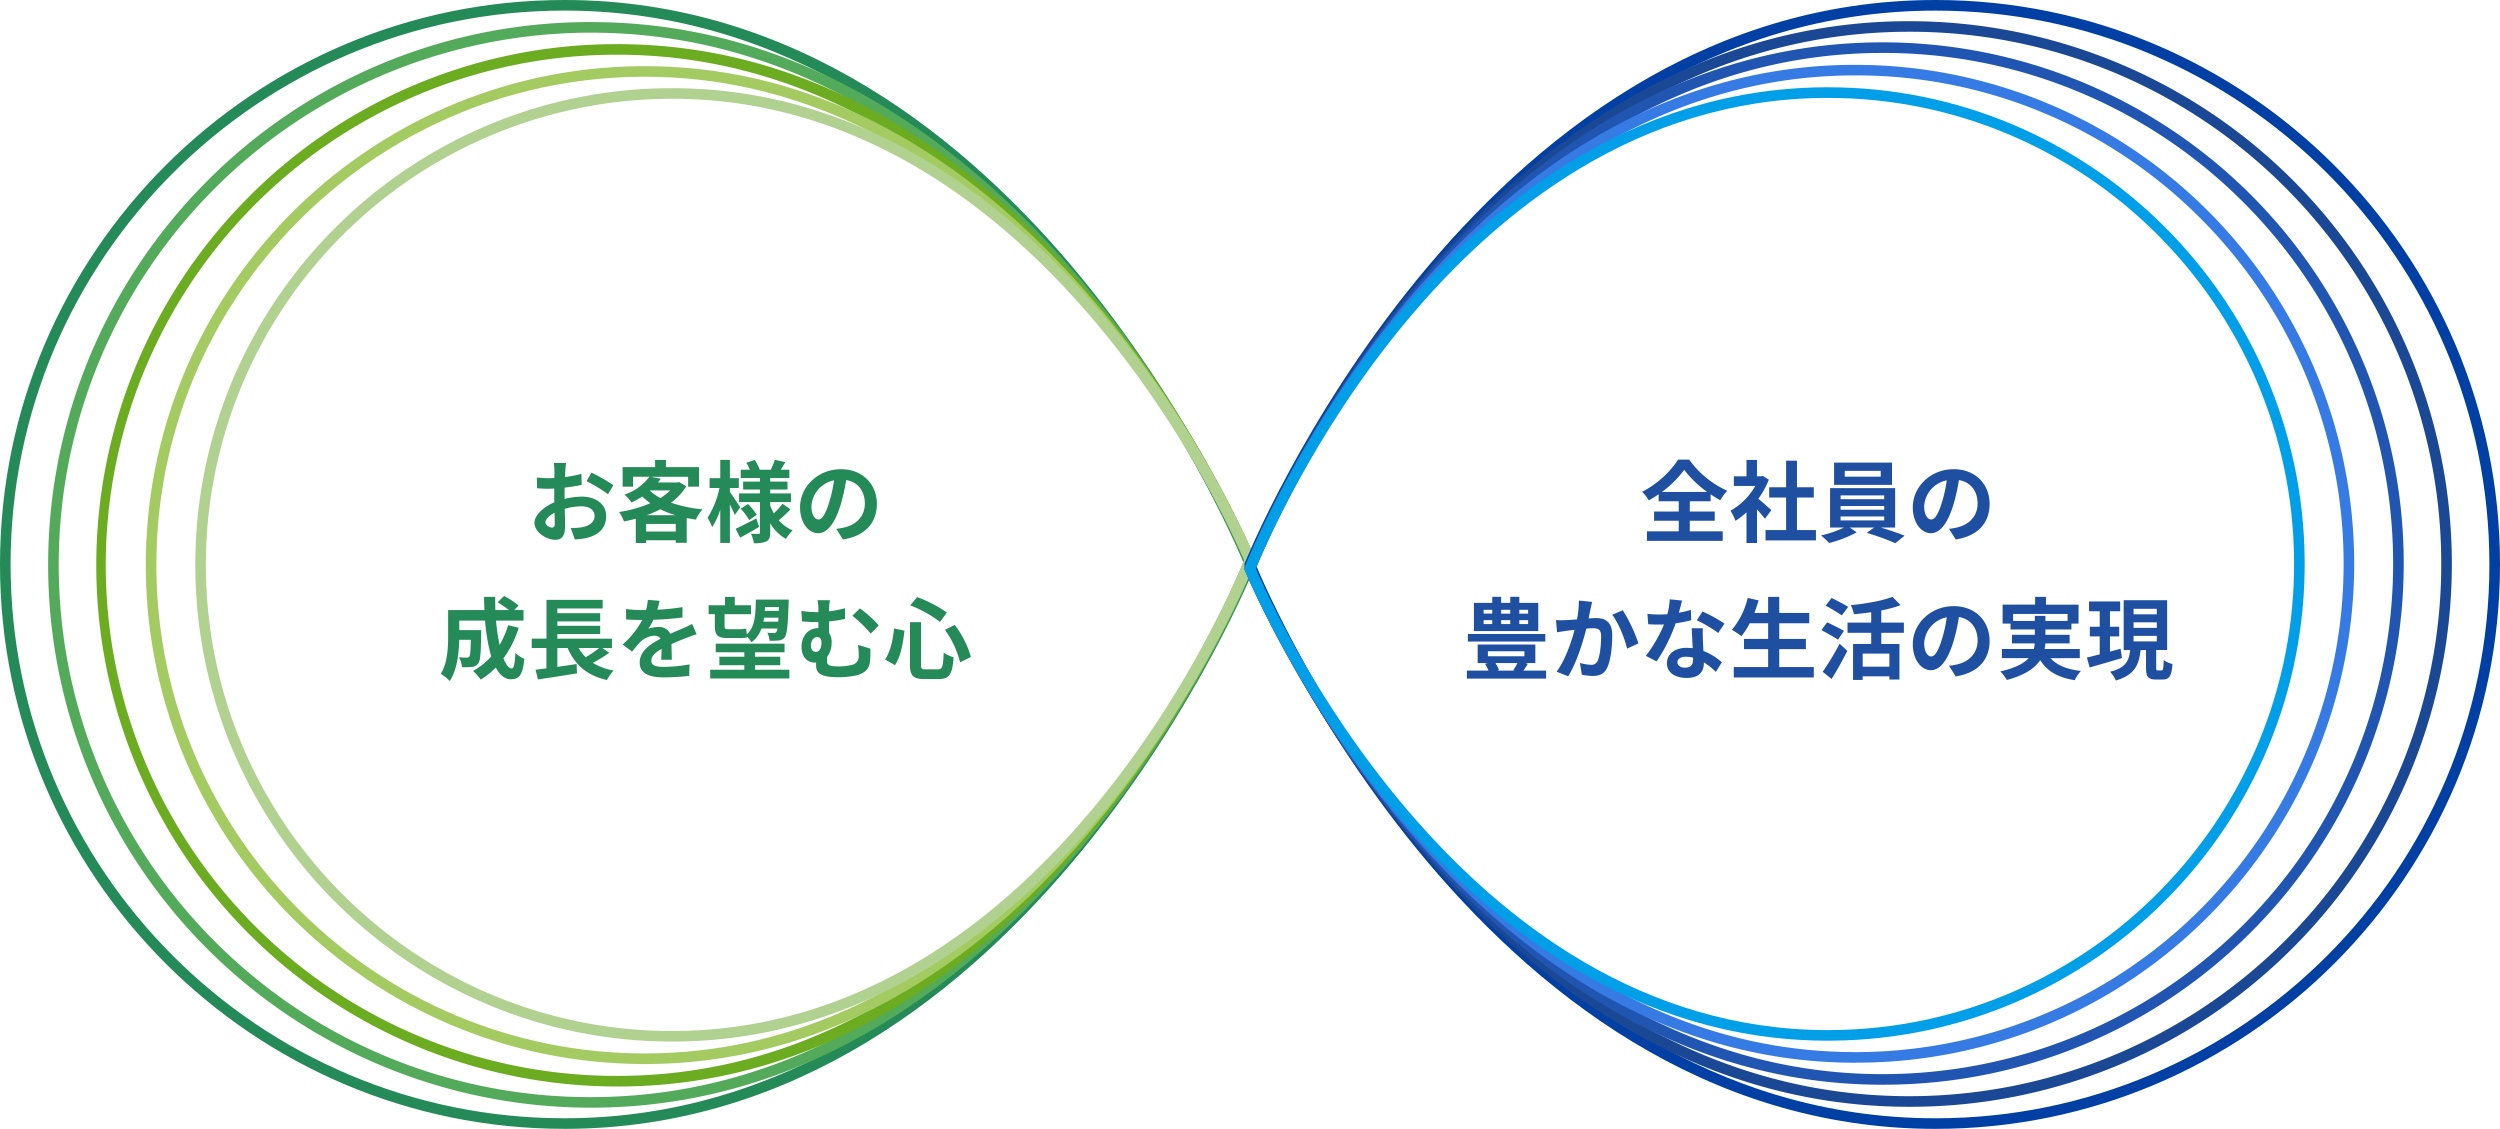 <svg xmlns="http://www.w3.org/2000/svg" width="730.172" height="329.708" viewBox="0 0 730.172 329.708">
  <g id="top-ideology" transform="translate(-318 -1443.668)">
    <path id="パス_32276" data-name="パス 32276" d="M-40.664-21.112h-3.588a20.925,20.925,0,0,1,.182,2.288c0,.442,0,1.2-.026,2.106-.52.026-1.04.052-1.508.052a28.831,28.831,0,0,1-3.588-.208l.052,3.146a31.876,31.876,0,0,0,3.64.13c.416,0,.884-.026,1.378-.052v2.184c0,.6,0,1.222.026,1.846-3.2,1.378-5.8,3.744-5.8,6.006,0,2.756,3.562,4.94,6.084,4.94,1.716,0,2.86-.858,2.86-4.082,0-.884-.052-2.912-.1-4.966a17.529,17.529,0,0,1,4.888-.728c2.262,0,3.822,1.04,3.822,2.808,0,1.9-1.664,2.938-3.77,3.328a20.02,20.02,0,0,1-3.2.182l1.2,3.354A23.806,23.806,0,0,0-34.71.806c4.134-1.04,5.746-3.354,5.746-6.422,0-3.588-3.146-5.668-7.15-5.668a21.544,21.544,0,0,0-4.992.676v-.962c0-.754,0-1.56.026-2.34,1.69-.208,3.484-.468,4.966-.806l-.078-3.224A31.842,31.842,0,0,1-40.976-17c.026-.65.052-1.274.078-1.846C-40.846-19.526-40.742-20.644-40.664-21.112Zm7.41,2.808-1.43,2.522a41.367,41.367,0,0,1,6.266,3.8l1.56-2.652A54.332,54.332,0,0,0-33.254-18.3ZM-46.7-3.744c0-.91,1.066-1.976,2.652-2.834.052,1.4.078,2.6.078,3.25,0,.884-.364,1.092-.832,1.092C-45.474-2.236-46.7-2.938-46.7-3.744ZM-17.134-5.85a30.992,30.992,0,0,0,4-1.742A28.238,28.238,0,0,0-8.684-5.85Zm-.156,4.758V-3.3h8.658v2.21ZM-16.042-13.1h5.772a14.951,14.951,0,0,1-2.86,2.236A15.033,15.033,0,0,1-16.172-13Zm8.4-2.444-.52.13h-5.668c.286-.364.572-.728.832-1.092l-2.886-.572H-5.018V-14.2h3.172V-19.89h-9.646V-22h-3.172v2.106h-9.49V-14.2h3.042v-2.886h4.784a15.114,15.114,0,0,1-7.306,5.226A8.651,8.651,0,0,1-21.58-9.568a25.917,25.917,0,0,0,3.172-1.742,21.142,21.142,0,0,0,2.34,1.95,36.98,36.98,0,0,1-9.126,2.574,10.272,10.272,0,0,1,1.43,2.756c1.17-.234,2.314-.494,3.458-.806v7.1h3.016V1.456h8.658V2.21h3.2V-5.018c.858.156,1.742.312,2.652.442a15.157,15.157,0,0,1,1.95-2.99,39.671,39.671,0,0,1-9.2-1.95A16.631,16.631,0,0,0-5.564-14.3Zm17.836,7.41c-.442-.7-2.314-3.562-3.016-4.524v-1.144h2.6v-2.86h-2.6v-5.356H4.368v5.356H1.248v2.86H4.134A26,26,0,0,1,.65-5.1,14.835,14.835,0,0,1,2-2.366,21.933,21.933,0,0,0,4.368-7.488V2.236H7.176V-8.97c.572,1.118,1.118,2.288,1.43,3.042ZM14.9-4.914C12.688-3.77,10.4-2.6,8.866-1.9L10.192.7c1.664-.91,3.692-2.054,5.512-3.12Zm-4.55-2.834a18.225,18.225,0,0,1,2.47,3.328l2.21-1.56a17.811,17.811,0,0,0-2.574-3.146ZM22.542-9.2A20.465,20.465,0,0,1,20.02-6.4a14.113,14.113,0,0,1-1.066-2.288V-9.7h6.058V-12.22H18.954v-1.144H24v-2.314H18.954v-1.04h5.59v-2.418H22.022c.416-.65.884-1.43,1.352-2.21l-3.068-.7c-.26.832-.78,2.028-1.17,2.912H15.912A14.382,14.382,0,0,0,14.43-22l-2.444.832A14.76,14.76,0,0,1,13-19.136H10.348v2.418h5.616v1.04H11.05v2.314h4.914v1.144H9.854V-9.7h6.11V-.832c0,.312-.1.442-.416.442s-1.326,0-2.21-.052a9.618,9.618,0,0,1,.832,2.756,8.48,8.48,0,0,0,3.692-.52c.832-.468,1.092-1.2,1.092-2.6v-2.7a12.332,12.332,0,0,0,4.6,4.576,11.508,11.508,0,0,1,1.95-2.5A10.867,10.867,0,0,1,21.45-4.368a41.85,41.85,0,0,0,3.432-3.2Zm27.56.052c0-5.668-4.056-10.14-10.5-10.14-6.734,0-11.934,5.122-11.934,11.128C27.664-3.77,30.056-.6,32.942-.6c2.834,0,5.07-3.224,6.63-8.476a52.581,52.581,0,0,0,1.56-7.046c3.51.6,5.46,3.276,5.46,6.864,0,3.8-2.6,6.188-5.928,6.968a20,20,0,0,1-2.418.416L40.2,1.222C46.748.208,50.1-3.666,50.1-9.152Zm-19.11.65a8.184,8.184,0,0,1,6.6-7.54A39.027,39.027,0,0,1,36.218-9.75C35.152-6.24,34.138-4.6,33.046-4.6,32.032-4.6,30.992-5.876,30.992-8.5ZM-57.59,26.272a26.318,26.318,0,0,1-2.5,5.772,61.4,61.4,0,0,1-1.04-7.124h8.034V21.852h-2.7l1.248-1.326a21.753,21.753,0,0,0-4.238-2.782l-1.872,1.846a32.549,32.549,0,0,1,3.328,2.262h-3.978c-.052-1.274-.078-2.548-.052-3.848h-3.25c0,1.3.052,2.574.1,3.848H-75.114v7.592c0,3.38-.182,7.9-2.158,11.024a13.535,13.535,0,0,1,2.626,2.106c2.132-3.172,2.678-8.242,2.782-12.038h3.38c-.078,3.276-.182,4.524-.442,4.888a.841.841,0,0,1-.78.312c-.416,0-1.3-.026-2.236-.1a7.015,7.015,0,0,1,.858,2.886,20.458,20.458,0,0,0,2.99-.078A2.443,2.443,0,0,0-66.3,37.4c.6-.754.754-3.068.832-8.528,0-.364.026-1.17.026-1.17h-6.422V24.92h7.54A53.709,53.709,0,0,0-62.53,35.4a19.863,19.863,0,0,1-5.3,4.212A20.381,20.381,0,0,1-65.6,42.158,22.038,22.038,0,0,0-61.2,38.622c1.144,2.132,2.574,3.432,4.394,3.432,2.418,0,3.458-1.144,3.952-5.954a8.41,8.41,0,0,1-2.626-1.742c-.13,3.25-.442,4.55-1.066,4.55-.832,0-1.664-1.092-2.418-2.964A30.2,30.2,0,0,0-54.5,27.026Zm26.624,6.656a36.621,36.621,0,0,1-3.978,2.7A12.371,12.371,0,0,1-37,32.928Zm.91,0h2.782V30.2H-43.212V28.846h12.506V26.454H-43.212v-1.3h12.506V22.762H-43.212V21.384h13.234V18.862H-46.384V30.2H-50.7v2.73h4.29v5.954c-1.17.13-2.236.286-3.172.39l.7,2.834c3.146-.468,7.436-1.118,11.414-1.768l-.13-2.73c-1.872.286-3.8.572-5.616.832V32.928h2.99c2.158,4.914,5.616,8.008,11.492,9.36a13.737,13.737,0,0,1,1.95-2.782,17.2,17.2,0,0,1-6.058-2.236,43.779,43.779,0,0,0,4.784-2.938Zm16.692-13.78-3.432-.286a14.455,14.455,0,0,1-.52,2.99h-1.248a33.83,33.83,0,0,1-4.576-.312v3.042c1.43.1,3.328.156,4.394.156h.338a25.516,25.516,0,0,1-5.746,7.176l2.782,2.08a29.936,29.936,0,0,1,2.418-2.86A6.333,6.333,0,0,1-14.9,29.34a2,2,0,0,1,1.82.884c-2.964,1.534-6.084,3.614-6.084,6.942,0,3.354,3.016,4.342,7.1,4.342a65.041,65.041,0,0,0,7.358-.442l.1-3.354a42.533,42.533,0,0,1-7.384.728c-2.548,0-3.77-.39-3.77-1.82,0-1.3,1.04-2.314,2.99-3.432-.026,1.144-.052,2.392-.13,3.172h3.12c-.026-1.2-.078-3.12-.1-4.576,1.586-.728,3.068-1.3,4.238-1.768.884-.338,2.262-.858,3.094-1.092l-1.3-3.016c-.962.494-1.872.91-2.886,1.352-1.066.468-2.158.91-3.51,1.534a3.521,3.521,0,0,0-3.458-2,8.81,8.81,0,0,0-2.938.52,18.154,18.154,0,0,0,1.482-2.652,77.451,77.451,0,0,0,8.476-.65l.026-3.016a65.823,65.823,0,0,1-7.358.754A24.874,24.874,0,0,0-13.364,19.148ZM21.5,20.968l-.052,1.118H17.368c.026-.364.052-.728.078-1.118Zm-4.524,4.264c.078-.39.13-.78.182-1.17h4.212q-.039.624-.078,1.17Zm-14.2,1.144c0,2.7.754,3.64,3.614,3.64h3.51a9.667,9.667,0,0,0,2.314-.182l-.026-.234a7.108,7.108,0,0,1,1.274,1.664,8.284,8.284,0,0,0,2.938-4.03H21.06a2.171,2.171,0,0,1-.312,1.014.835.835,0,0,1-.728.312c-.39,0-1.092-.026-1.924-.1a5.893,5.893,0,0,1,.676,2.34,16.87,16.87,0,0,0,2.7-.078,2.388,2.388,0,0,0,1.742-.962c.624-.832.884-3.276,1.118-9.88.026-.312.026-1.092.026-1.092H14.768c-.1,4.654-.26,8.034-2.652,10.14-.078-.572-.13-1.2-.182-1.664a10.249,10.249,0,0,1-2.106.182H6.422c-.65,0-.806-.286-.806-1.014v-3.38h7.722v-2.6H8.606V18H5.746v2.444H.962v2.6h1.82Zm11.726,12.9V37.946h7.384v-2.47H14.508v-1.3H23.14V31.654H3.042v2.522h8.346v1.3H4.108v2.47h7.28v1.326H1.43V41.82H24.544V39.272ZM36.4,18.966H32.76a12.533,12.533,0,0,1,.26,3.276v.208h-.78a30.833,30.833,0,0,1-4.186-.338l.182,3.042c1.716.156,3.12.208,4.238.208h.546V27.13h-.1c-2.834,0-4.81,2.314-4.81,5.382,0,3.328,1.924,4.68,3.822,4.68a2.1,2.1,0,0,0,.416-.026v.546c0,1.82.26,3.744,6.318,3.744a23.866,23.866,0,0,0,5.642-.572c3.016-.91,3.718-2.366,3.848-4.732.078-1.066.052-1.69.052-3.042L44.59,32.018a20.467,20.467,0,0,1,.208,3.224,2.43,2.43,0,0,1-1.924,2.6,15.467,15.467,0,0,1-3.978.468c-3.068,0-3.354-.572-3.354-1.69V35.58a6.963,6.963,0,0,0,1.352-4.394,4.419,4.419,0,0,0-.754-2.626V25.154a33.181,33.181,0,0,0,4.654-.728v-3.12a30.61,30.61,0,0,1-4.654.91A15.815,15.815,0,0,1,36.4,18.966Zm8.736,2.392-2.184,2.158a37.041,37.041,0,0,1,5.356,5.2l2.34-2.392A31.44,31.44,0,0,0,45.136,21.358ZM32.266,34.072c-.754,0-1.43-.65-1.43-1.794,0-1.534.832-2.548,1.872-2.548.728,0,1.222.6,1.222,1.612C33.93,32.8,33.462,34.072,32.266,34.072Zm37.726-6.448a27.693,27.693,0,0,1,4.42,9.49l3.146-1.56a27.789,27.789,0,0,0-4.706-9.36Zm-14.872-.39c-.338,3.458-1.092,6.812-2.626,9.048l2.886,1.664C57.1,35.4,57.772,31.42,58.162,27.858Zm4.732-6.76a34.743,34.743,0,0,1,8.684,4.836l2.028-2.73a38.429,38.429,0,0,0-8.71-4.524Zm-.078,4.914v12.35c0,3.25.91,4.264,4.212,4.264h4.238c3.12,0,3.952-1.534,4.29-6.37a9.44,9.44,0,0,1-2.886-1.352c-.182,4.082-.39,4.888-1.664,4.888H64.4c-1.222,0-1.4-.182-1.4-1.43V25.388Z" transform="translate(524 1600)" fill="#248a57"/>
    <path id="パス_32275" data-name="パス 32275" d="M-45.6-12.662a29.953,29.953,0,0,0,6.5-6.448A31.334,31.334,0,0,0-32.4-12.662Zm8.138,8.424h7.28v-2.7h-7.28v-2.99h6.084V-11.96a32.962,32.962,0,0,0,2.808,1.742A15.065,15.065,0,0,1-26.52-13a27.478,27.478,0,0,1-11.128-9.1h-3.2A28.373,28.373,0,0,1-51.4-12.688a11.424,11.424,0,0,1,1.95,2.5,33.267,33.267,0,0,0,2.886-1.794v2.054h5.876v2.99h-7.2v2.7h7.2v3.094h-9.282V1.638h22.126V-1.144h-9.62ZM-13.65-7.332c-.546-.52-2.548-2.314-3.8-3.328a25.236,25.236,0,0,0,3.068-5.564l-1.742-1.118-.546.13h-1.17V-22H-20.9v4.784H-24.6V-14.4h6.266A19.421,19.421,0,0,1-25.584-7.15a12.392,12.392,0,0,1,1.456,2.938,21.515,21.515,0,0,0,3.224-2.5v8.97h3.068v-9.8c.884.962,1.768,2,2.314,2.73Zm7.488,5.824v-9.516h4.914v-2.99H-6.162v-7.774H-9.334v7.774h-4.94v2.99h4.94v9.516H-15.34V1.508H-.624V-1.508ZM18.3-17.108H7.8V-18.8H18.3Zm3.3-4.108H4.68v6.5H21.606ZM6.578-5.486h12.74v1.144H6.578Zm0-3.068h12.74v1.092H6.578Zm0-3.094h12.74v1.118H6.578ZM22.516-2.262V-13.754H3.51V-2.262H7.592A31.74,31.74,0,0,1,.884.052a27.2,27.2,0,0,1,2.34,2.21,34.643,34.643,0,0,0,8.06-3.12l-2-1.4h7.1L14.2-.7a69.2,69.2,0,0,1,8.346,3.016L25.272.13C23.478-.6,20.748-1.534,18.3-2.262ZM50.1-9.152c0-5.668-4.056-10.14-10.5-10.14-6.734,0-11.934,5.122-11.934,11.128C27.664-3.77,30.056-.6,32.942-.6c2.834,0,5.07-3.224,6.63-8.476a52.581,52.581,0,0,0,1.56-7.046c3.51.6,5.46,3.276,5.46,6.864,0,3.8-2.6,6.188-5.928,6.968a20,20,0,0,1-2.418.416L40.2,1.222C46.748.208,50.1-3.666,50.1-9.152Zm-19.11.65a8.184,8.184,0,0,1,6.6-7.54A39.027,39.027,0,0,1,36.218-9.75C35.152-6.24,34.138-4.6,33.046-4.6,32.032-4.6,30.992-5.876,30.992-8.5ZM-84.682,22.892h-2.574V21.774h2.574Zm0,3.042h-2.574V24.79h2.574Zm-13-1.144h2.522v1.144h-2.522Zm0-3.016h2.522v1.118h-2.522Zm7.774,3.016v1.144H-92.56V24.79Zm0-3.016v1.118H-92.56V21.774Zm8.19-2.028h-5.538V17.978h-2.652v1.768H-92.56V17.978h-2.6v1.768h-5.356v8.242h18.8Zm2.054,9.1h-22.62V31.03h22.62ZM-87.8,37.322c-.364.728-.832,1.508-1.2,2.08l.364.13h-5.122l.546-.182a8.848,8.848,0,0,0-1.04-2.028Zm-8.632-3.432h10.66v1.456h-10.66Zm10.4,5.642c.39-.6.832-1.274,1.248-1.976l-.676-.234h2.886V31.914H-99.424v5.408h2.99l-.832.234a14.164,14.164,0,0,1,1.014,1.976h-6.318v2.34h23.14v-2.34ZM-65.988,19.46l-3.874-.39a28.818,28.818,0,0,1-.546,5.512c-1.326.1-2.548.182-3.354.208a24.824,24.824,0,0,1-2.782,0l.312,3.536c.78-.13,2.158-.312,2.886-.442.494-.052,1.3-.156,2.236-.26-.936,3.562-2.73,8.814-5.252,12.22l3.38,1.352c2.392-3.822,4.316-9.984,5.3-13.936.728-.052,1.378-.1,1.794-.1,1.638,0,2.522.286,2.522,2.366,0,2.574-.338,5.72-1.04,7.2a1.927,1.927,0,0,1-1.95,1.118,15.233,15.233,0,0,1-3.2-.546l.572,3.432a16.82,16.82,0,0,0,3.12.364c1.95,0,3.406-.572,4.264-2.392,1.118-2.262,1.482-6.474,1.482-9.542,0-3.744-1.95-4.966-4.706-4.966-.546,0-1.326.052-2.184.1.182-.936.364-1.9.546-2.678C-66.326,20.968-66.144,20.136-65.988,19.46Zm8.944,2.444-3.094,1.326c1.846,2.288,3.692,6.994,4.368,9.88l3.3-1.534A44.939,44.939,0,0,0-57.044,21.9Zm17.316-2.834-3.588-.364a21.864,21.864,0,0,1-.7,4.342c-.806.078-1.586.1-2.366.1a32.846,32.846,0,0,1-3.458-.182l.234,3.016c1.118.078,2.184.1,3.25.1.442,0,.884,0,1.352-.026a40.964,40.964,0,0,1-5.3,9.178l3.146,1.612A47.907,47.907,0,0,0-41.6,25.726a45.106,45.106,0,0,0,4.55-.91l-.1-3.016a31.874,31.874,0,0,1-3.51.832C-40.274,21.228-39.936,19.9-39.728,19.07ZM-41.08,37.062c0-.91.962-1.586,2.47-1.586a9.34,9.34,0,0,1,2.106.26v.52c0,1.43-.546,2.418-2.34,2.418C-40.274,38.674-41.08,38.024-41.08,37.062Zm7.436-9.906h-3.25c.052,1.586.182,3.9.286,5.824-.6-.052-1.17-.1-1.794-.1-3.614,0-5.746,1.95-5.746,4.5,0,2.86,2.548,4.29,5.772,4.29,3.692,0,5.018-1.872,5.018-4.29v-.26a22.042,22.042,0,0,1,3.51,2.782l1.742-2.782a17,17,0,0,0-5.382-3.328c-.052-1.3-.13-2.548-.156-3.3C-33.67,29.34-33.722,28.248-33.644,27.156Zm4.472,1.378,1.846-2.73a44.786,44.786,0,0,0-6.422-3.536l-1.664,2.574A37.526,37.526,0,0,1-29.172,28.534Zm17.836,9.958V33.266h7.774v-2.99h-7.774V25.7h8.762V22.684h-8.762V18h-3.25v4.68h-4c.442-1.2.858-2.418,1.222-3.666l-3.2-.7a22.369,22.369,0,0,1-4.6,9.308,24.587,24.587,0,0,1,2.782,1.846,21.429,21.429,0,0,0,2.418-3.77h5.382v4.576h-7.046v2.99h7.046v5.226H-24.622v3.042H-1.248V38.492ZM8.788,20.916c-1.118-.728-3.38-1.872-4.836-2.6L2.21,20.552a53.806,53.806,0,0,1,4.732,2.86ZM7.54,27.936c-1.144-.7-3.458-1.82-4.888-2.522L.988,27.7c1.534.832,3.77,2.054,4.836,2.808ZM3.952,41.976c1.586-2.522,3.224-5.486,4.6-8.216L6.292,31.68a76.843,76.843,0,0,1-4.94,8.19Zm16.874-3.588h-7.8V34.566h7.8Zm4.238-9.906V25.518h-6.6V21.956A35.477,35.477,0,0,0,24.1,20.422l-2.366-2.444c-2.86,1.144-7.748,2-12.168,2.444a11.045,11.045,0,0,1,.91,2.652c1.612-.156,3.354-.338,5.044-.6v3.042H8.606v2.964h6.916v3.276h-5.3v10.5h2.808V41.2h7.8v.936h2.938V31.758h-5.3V28.482ZM50.1,30.848c0-5.668-4.056-10.14-10.5-10.14-6.734,0-11.934,5.122-11.934,11.128,0,4.394,2.392,7.566,5.278,7.566,2.834,0,5.07-3.224,6.63-8.476a52.581,52.581,0,0,0,1.56-7.046c3.51.6,5.46,3.276,5.46,6.864,0,3.8-2.6,6.188-5.928,6.968a20,20,0,0,1-2.418.416l1.95,3.094C46.748,40.208,50.1,36.334,50.1,30.848Zm-19.11.65a8.184,8.184,0,0,1,6.6-7.54,39.027,39.027,0,0,1-1.378,6.292c-1.066,3.51-2.08,5.148-3.172,5.148C32.032,35.4,30.992,34.124,30.992,31.5Zm25.974-6.474V22.97H72.878v2.054H66.4V23.542H63.31v1.482ZM76.44,35.892V33.214H66.17a8.826,8.826,0,0,0,.208-1.638h7.1v-2.5H66.4V27.52H74V25.8h2.08V20.266H66.56V18H63.388v2.262H53.9V25.8h2.314V27.52h7.1v1.56H56.628v2.5h6.656a11.916,11.916,0,0,1-.26,1.638H53.69v2.678h7.826c-1.43,1.534-3.926,2.886-8.294,3.874a12.618,12.618,0,0,1,1.924,2.5c5.3-1.43,8.19-3.484,9.724-5.8,2.054,3.224,5.148,5.07,10.088,5.85a12.029,12.029,0,0,1,1.82-2.7c-4.108-.442-7.02-1.638-8.866-3.718Zm11.908-2.756c-1.014.286-2.08.572-3.094.858V29.548h2.7V26.714h-2.7V22.19h2.99V19.33h-9.1v2.86h3.12v4.524H79.378v2.834h2.886v5.226c-1.4.364-2.678.7-3.744.936l.806,2.912c2.678-.78,6.162-1.794,9.438-2.756Zm3.8-3.744H98.93V31H92.144Zm0-3.952H98.93v1.612H92.144Zm0-3.952H98.93V23.1H92.144Zm7.1,17.992c-.442,0-.494-.1-.494-.858v-5.1h3.2V18.966H89.258v14.56h1.9c-.338,3.042-1.17,5.174-5.876,6.344A9.157,9.157,0,0,1,87,42.418c5.538-1.638,6.734-4.654,7.2-8.892h1.586v5.1c0,2.626.52,3.51,2.912,3.51h1.95c1.924,0,2.6-.962,2.86-4.524a7.95,7.95,0,0,1-2.574-1.144c-.052,2.6-.182,3.016-.624,3.016Z" transform="translate(849 1600)" fill="#1e4fa1"/>
    <g id="グループ_17868" data-name="グループ 17868" transform="translate(318 1443.667)">
      <g id="グループ_24255" data-name="グループ 24255" transform="translate(0 0)">
        <path id="パス_30335" data-name="パス 30335" d="M164.854,329.7C73.953,329.7,0,255.754,0,164.85S73.953,0,164.854,0C300.179,0,365.882,162.641,366.528,164.285l.221.565-.221.569c-.645,1.643-66.348,164.285-201.674,164.285m0-326.612C75.656,3.091,3.091,75.656,3.091,164.85S75.656,326.612,164.854,326.612c129.24,0,194.2-151.2,198.565-161.762C359.05,154.289,294.065,3.091,164.854,3.091" transform="translate(0 0.001)" fill="#248a57"/>
        <path id="パス_30336" data-name="パス 30336" d="M161.823,318.59A158.534,158.534,0,0,1,49.3,48.4,157.492,157.492,0,0,1,161.216,1.519l0,1.546,0-1.546h.645c129.7,0,193.283,155.618,193.911,157.193l.225.569-.221.565c-.616,1.584-63.168,158.225-193.3,158.743ZM161.861,4.61h-.633A155.445,155.445,0,0,0,52.37,270.407,154.416,154.416,0,0,0,161.827,315.5h.641c124.085-.493,185.958-145.856,190.2-156.2C348.354,149,285.509,4.61,161.861,4.61" transform="translate(10.751 4.932)" fill="#53aa5a"/>
        <path id="パス_30337" data-name="パス 30337" d="M158.81,307.478A152.22,152.22,0,0,1,50.317,48.518,151.228,151.228,0,0,1,157.583,3.04l.013,1.546-.013-1.546c.425,0,.866,0,1.291,0,124.081,0,185.538,148.6,186.149,150.106l.225.565-.217.569c-.586,1.52-59.987,152.157-184.922,153.2-.429,0-.87,0-1.3,0m.064-301.351c-.425,0-.841,0-1.265,0a149.129,149.129,0,1,0,2.476,298.247c118.994-.989,177.733-140.506,181.831-150.641-4.255-10.03-64.926-147.61-183.041-147.61" transform="translate(21.496 9.857)" fill="#6bac20"/>
        <path id="パス_30338" data-name="パス 30338" d="M155.735,296C75.943,296,10.7,231.426,10.032,151.485,9.365,71.137,74.193,5.222,154.542,4.555l.013,1.546-.013-1.546c.408,0,.837,0,1.24,0,118.773,0,177.6,142.234,178.183,143.673l.225.565-.217.569C333.413,150.814,276.559,295,156.966,296c-.408,0-.824,0-1.231,0m.047-288.357c-.408,0-.8,0-1.214,0C75.922,8.3,12.474,72.814,13.127,151.46,13.777,229.7,77.641,292.9,155.735,292.908c.408,0,.8,0,1.206-.009,113.682-.943,169.907-134.179,173.92-144.081-4.161-9.8-62.2-141.176-175.079-141.176" transform="translate(32.55 14.775)" fill="#a4cb61"/>
        <path id="パス_30339" data-name="パス 30339" d="M152.649,284.52c-76.242,0-138.574-61.694-139.211-138.068C12.8,69.683,74.738,6.706,151.507,6.069c.391,0,.794,0,1.18,0,113.469,0,169.661,135.869,170.221,137.244l.225.565-.217.569c-.535,1.393-54.845,139.125-169.1,140.072-.391,0-.786,0-1.172,0m-1.13-276.9.013,1.546a136.146,136.146,0,0,0-135,137.261c.62,74.68,61.58,135.007,136.119,135.007.382,0,.76,0,1.146,0C262.25,280.524,315.89,153.56,319.8,143.9,315.741,134.35,260.335,9.156,152.688,9.156c-.391,0-.769,0-1.155,0Z" transform="translate(43.61 19.69)" fill="#b1d191"/>
        <path id="パス_30340" data-name="パス 30340" d="M287.48,329.707c-135.325,0-201.028-162.641-201.674-164.285l-.221-.569.221-.569C86.452,162.641,152.155,0,287.48,0c90.9,0,164.854,73.953,164.854,164.854S378.381,329.707,287.48,329.707M88.915,164.854c4.369,10.561,69.355,161.762,198.565,161.762,89.193,0,161.758-72.569,161.758-161.762S376.674,3.1,287.48,3.1c-129.24,0-194.2,151.2-198.565,161.758" transform="translate(277.838 0.001)" fill="#003fa3"/>
        <path id="パス_30341" data-name="パス 30341" d="M279.715,318.528c-129.695,0-193.279-155.618-193.907-157.193l-.221-.569.221-.565C86.424,158.616,148.971,1.979,279.1,1.457h.65A158.54,158.54,0,0,1,392.284,271.648a157.522,157.522,0,0,1-111.92,46.879ZM88.916,160.752c4.314,10.3,67.151,154.68,190.8,154.68h.637A155.442,155.442,0,0,0,389.21,49.64,154.426,154.426,0,0,0,279.749,4.548h-.637C155,5.045,93.15,150.4,88.916,160.752" transform="translate(277.841 4.731)" fill="#1b4894"/>
        <path id="パス_30342" data-name="パス 30342" d="M271.957,307.359c-124.081,0-185.533-148.6-186.145-150.106l-.225-.569.217-.569c.586-1.52,59.983-152.157,184.918-153.2a152.224,152.224,0,0,1,109.8,258.956,151.225,151.225,0,0,1-107.266,45.478l-.013-1.546.013,1.546c-.429,0-.866.008-1.3.008M88.916,156.658c4.255,10.03,64.926,147.6,183.041,147.61.429,0,.841,0,1.27-.009A149.128,149.128,0,0,0,376.556,48.811a148.356,148.356,0,0,0-105.809-42.8C151.787,7,93.018,146.523,88.916,156.658" transform="translate(277.841 9.458)" fill="#2056b1"/>
        <path id="パス_30343" data-name="パス 30343" d="M264,295.912c-118.773,0-177.6-142.238-178.183-143.677l-.225-.569.217-.569C86.364,149.644,143.218,5.457,262.81,4.463c.416,0,.832,0,1.244,0A145.729,145.729,0,0,1,367.919,252.37,144.776,144.776,0,0,1,265.235,295.9l-.013-1.546.013,1.546c-.408,0-.832.009-1.24.009M88.916,151.64C93.073,161.427,151.107,292.808,264,292.816c.408,0,.8,0,1.21,0A142.633,142.633,0,0,0,364.038,48.493,141.7,141.7,0,0,0,264.05,7.55c-.4,0-.807,0-1.214,0C149.12,8.5,92.925,141.733,88.916,151.64" transform="translate(277.841 14.476)" fill="#357be3"/>
        <path id="パス_30344" data-name="パス 30344" d="M256.025,284.46c-113.465,0-169.656-135.869-170.213-137.244l-.225-.569.217-.569C86.339,144.689,140.649,6.956,254.9,6h1.172C332.314,6,394.645,67.7,395.282,144.073c.637,76.769-61.3,139.741-138.068,140.378-.391,0-.8.008-1.189.008M88.916,146.621c4.064,9.554,59.461,134.748,167.113,134.748.391,0,.769,0,1.159-.008,75.062-.62,135.622-62.2,135-137.261-.624-74.68-61.58-135-136.119-135-.382,0-.76,0-1.146,0C146.47,10,92.831,136.965,88.916,146.621" transform="translate(277.841 19.495)" fill="#009fe8"/>
      </g>
    </g>
  </g>
</svg>

